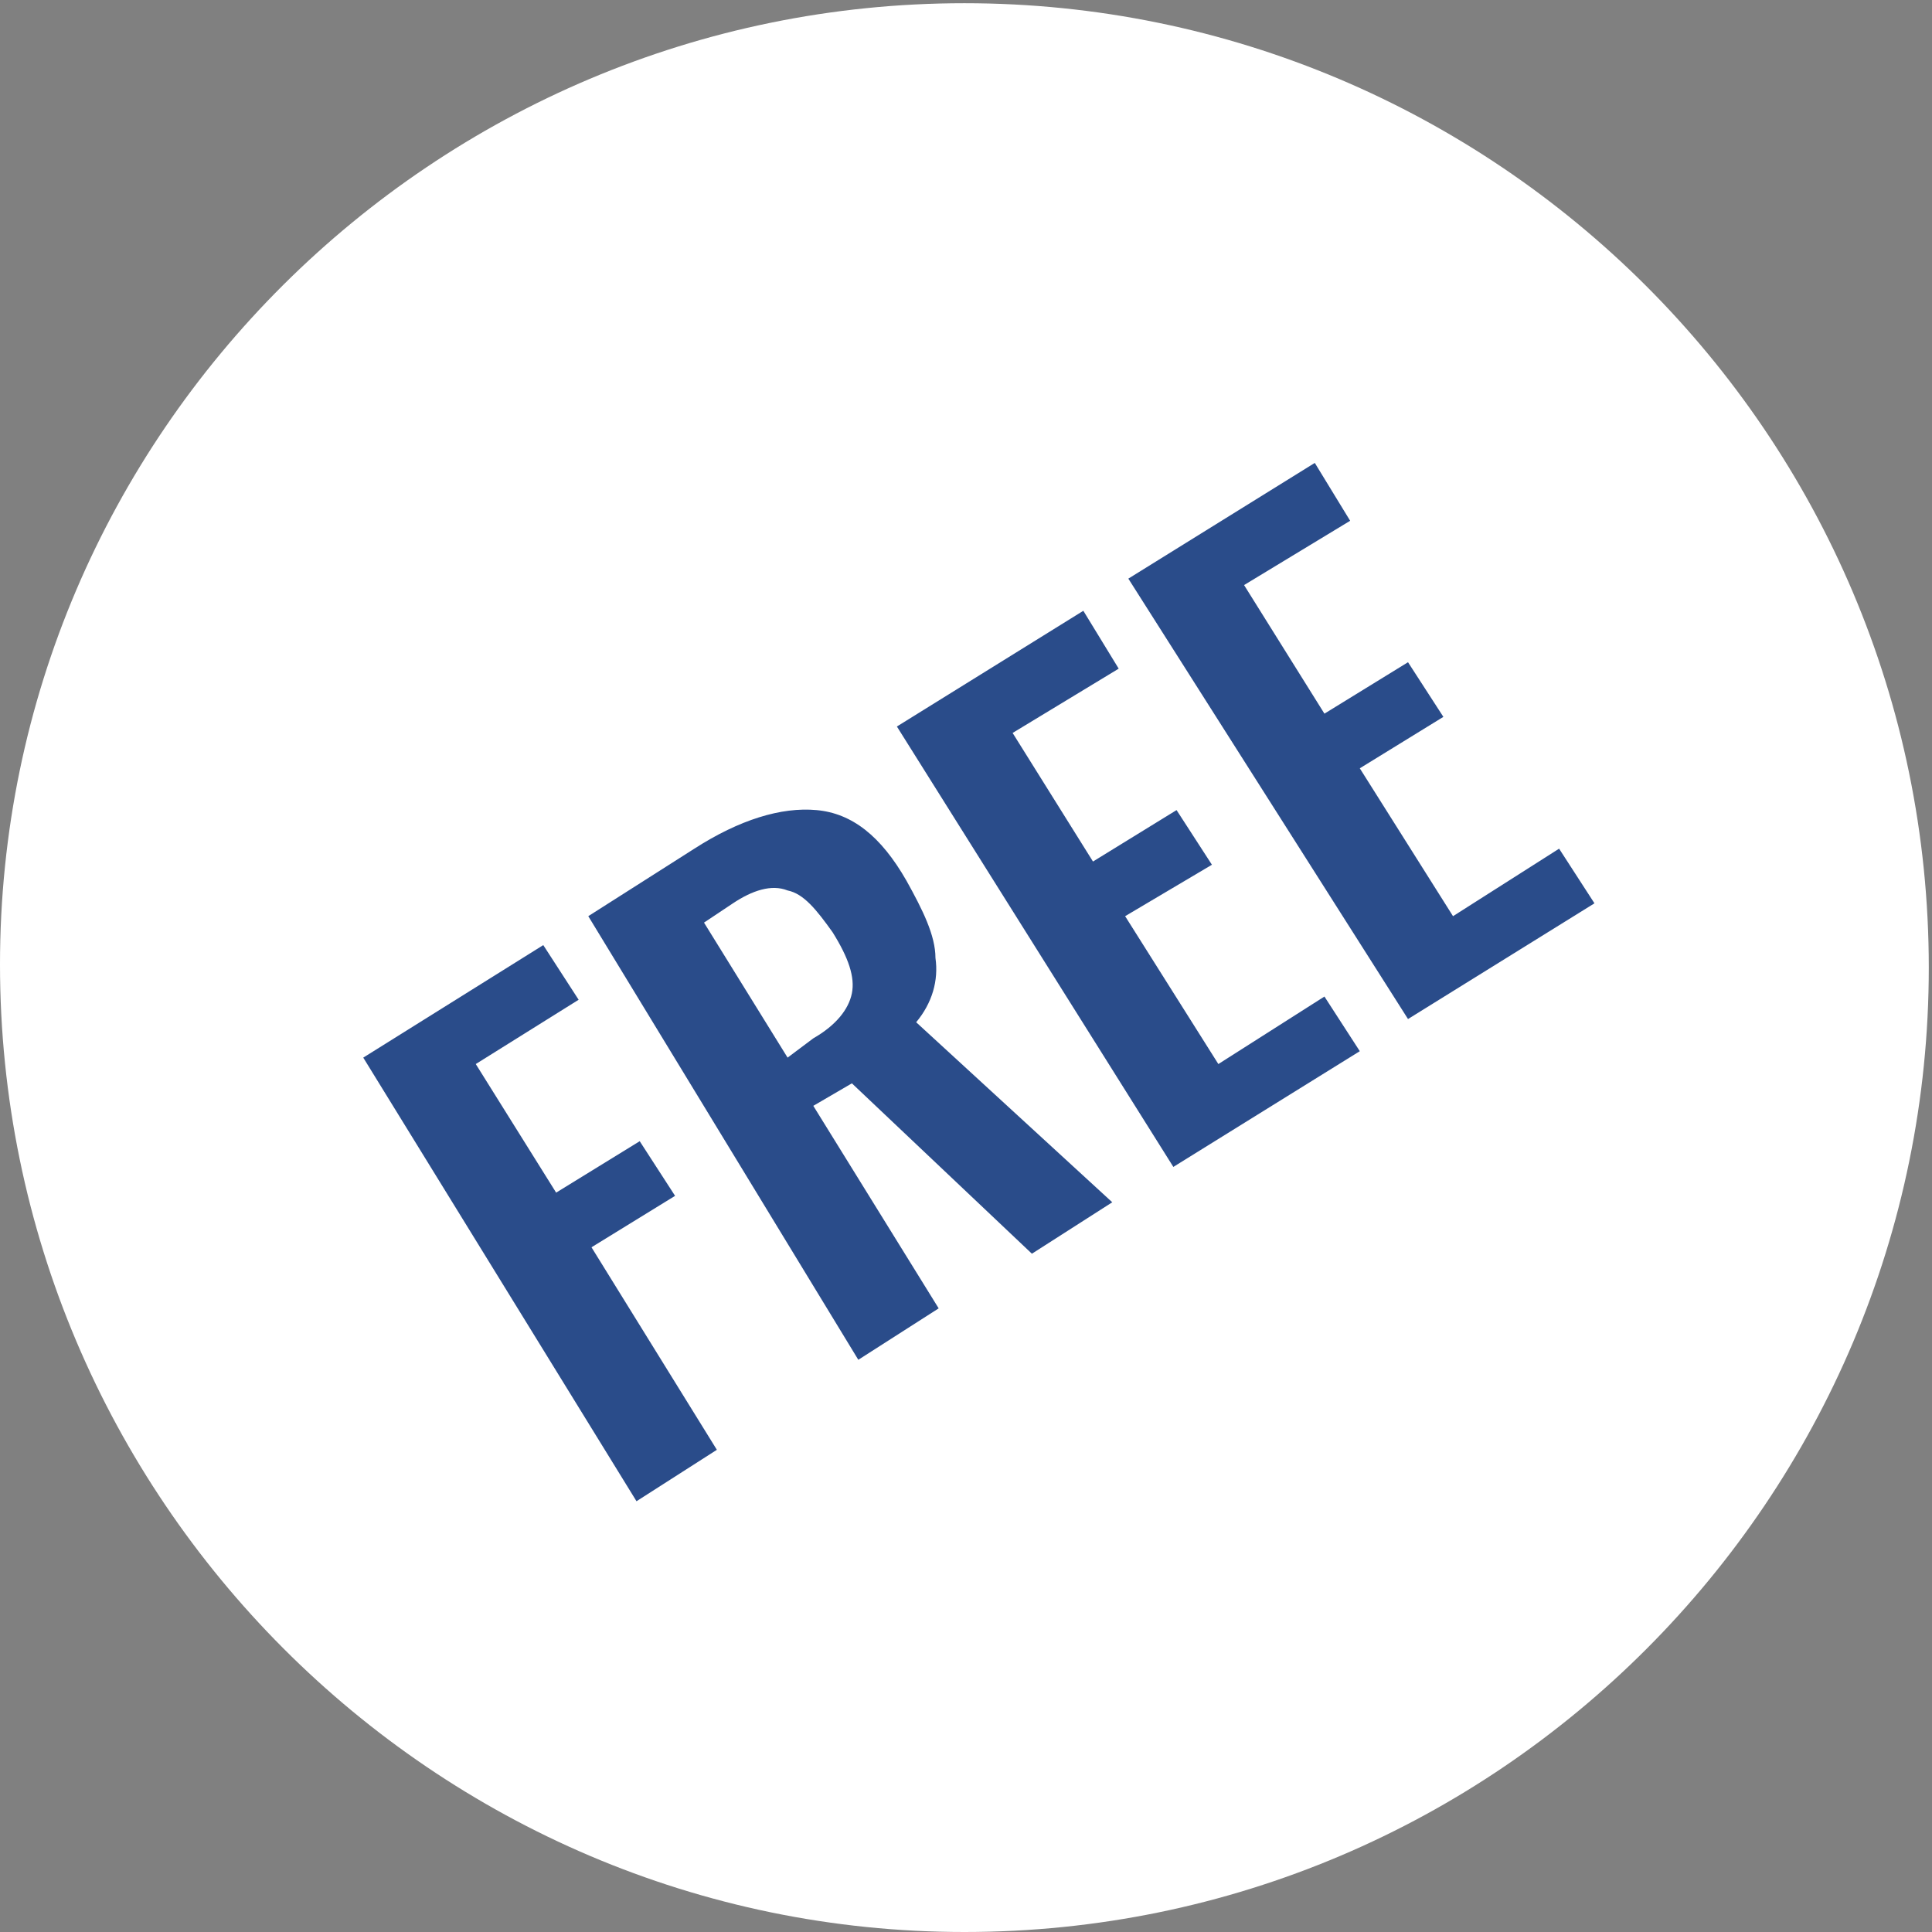 <svg version="1.1" id="Calque_1" xmlns="http://www.w3.org/2000/svg" x="0" y="0" viewBox="0 0 60.1 60.1" xml:space="preserve"><rect x="0" y="0" width="60.1" height="60.1" fill="#808080" stroke="none"/><style>.st1{fill:#2a4c8a}</style><path d="M30 60.1c16.6 0 30-13.5 30-30 0-16.6-13.5-30-30-30S0 13.5 0 30c0 16.6 13.5 30.1 30 30.1" fill="#fff"/><path class="st1" d="M11.3 32.9l5.6-3.5 1.1 1.7-3.2 2 2.5 4 2.6-1.6 1.1 1.7-2.6 1.6 3.9 6.3-2.5 1.6-8.5-13.8zM18.3 28.5l3.3-2.1c1.4-.9 2.7-1.3 3.8-1.2 1.1.1 2 .8 2.8 2.2.5.9.9 1.7.9 2.4.1.7-.1 1.4-.6 2l6.1 5.6-2.5 1.6-5.6-5.3-1.2.7 3.9 6.3-2.5 1.6-8.4-13.8zm7 3.8c.7-.4 1.1-.9 1.2-1.4.1-.5-.1-1.1-.6-1.9-.5-.7-.9-1.2-1.4-1.3-.5-.2-1.1 0-1.7.4l-.9.6 2.6 4.2.8-.6zM27.9 22.6l5.8-3.6 1.1 1.8-3.3 2 2.5 4 2.6-1.6 1.1 1.7-2.7 1.6 2.9 4.6 3.3-2.1 1.1 1.7-5.8 3.6-8.6-13.7zM35.1 18l5.8-3.6 1.1 1.8-3.3 2 2.5 4 2.6-1.6 1.1 1.7-2.6 1.6 2.9 4.6 3.3-2.1 1.1 1.7-5.8 3.6L35.1 18z"/></svg>
